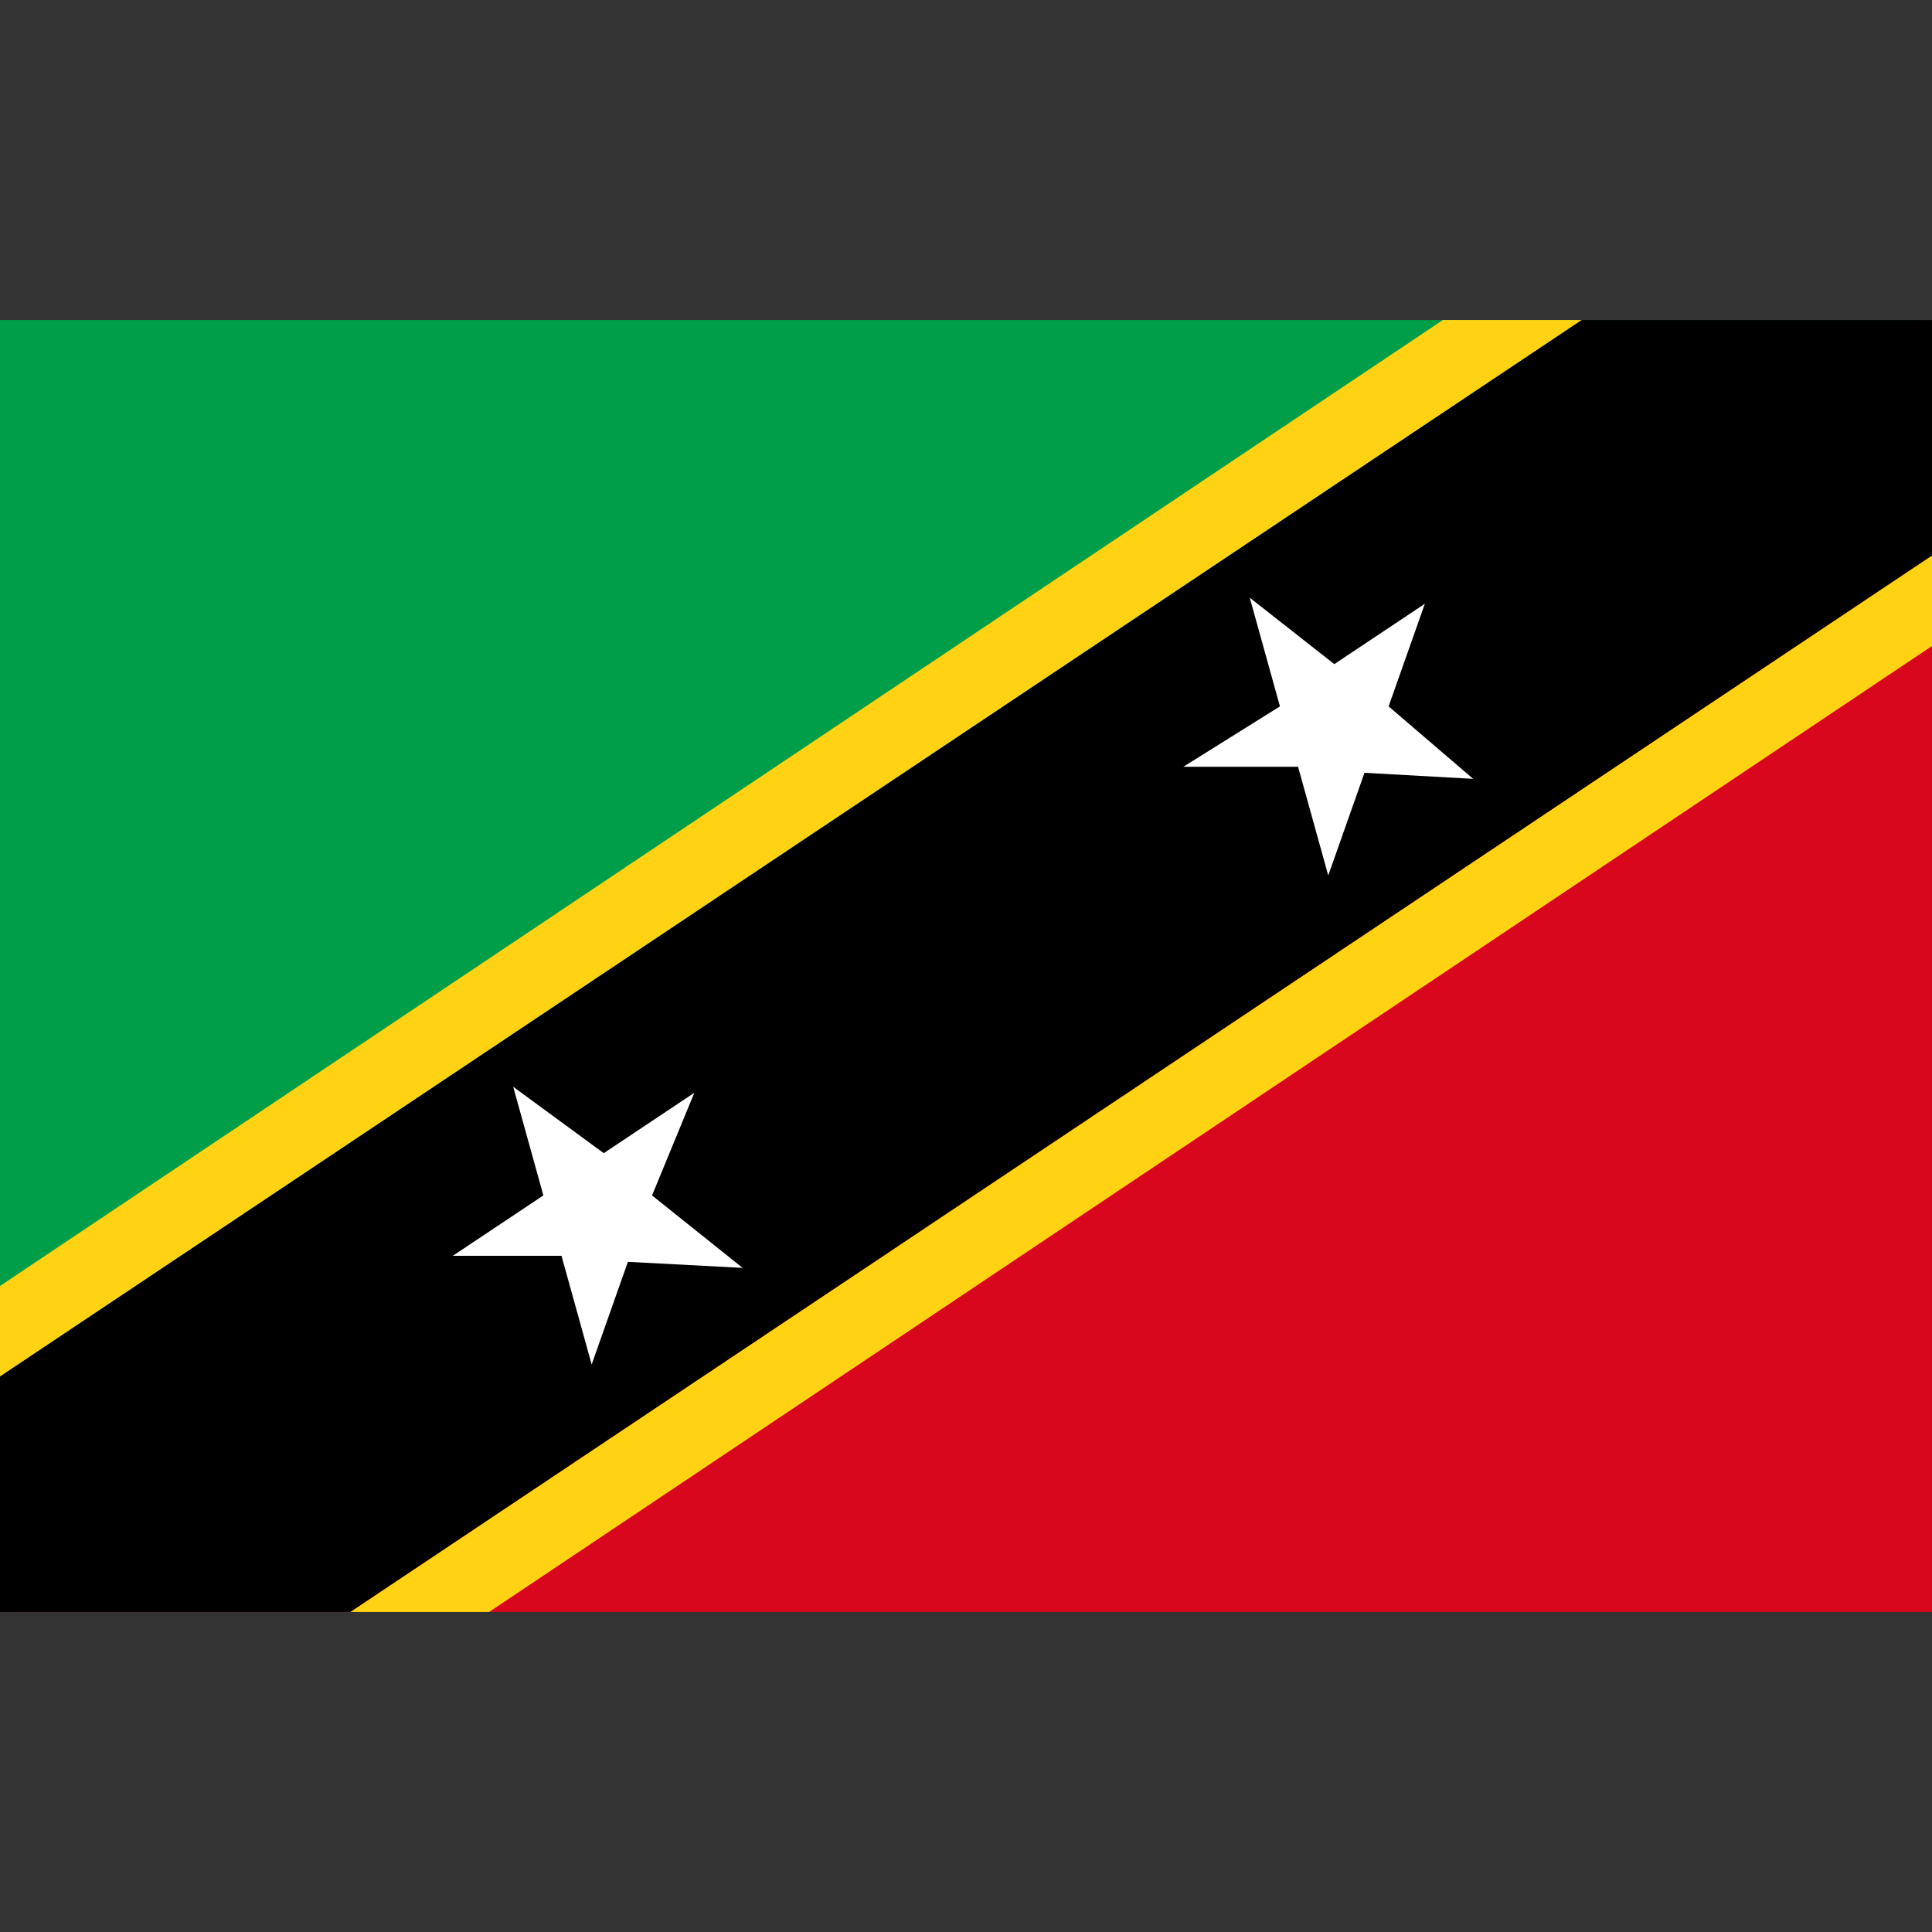 <svg id="Layer_1" xmlns="http://www.w3.org/2000/svg" viewBox="0 0 32 32"><rect x="0" y="0" width="32" height="32" fill="#333333" stroke="none"/><style>.st2{fill:#ffd313}.st3{fill:#fff}</style><path fill="#d8071e" d="M0 26.7h32V5.3z"/><path fill="#009e49" d="M0 5.3v21.4L32 5.3z"/><path class="st2" d="M32 9.2v1.5l-23.9 16H5.8zM26.2 5.3L0 22.8v-1.5l23.9-16z"/><path d="M32 5.3v3.9L5.8 26.7H0v-3.9L26.2 5.3z"/><path class="st3" d="M23 11.7l.6-1.7-1.5 1-1.4-1.1.5 1.8-1.6 1h1.9l.5 1.8.6-1.7 1.8.1zM11.5 18.1l-1.5 1L8.5 18l.5 1.8-1.5 1h1.8l.5 1.8.6-1.7 1.9.1-1.5-1.2z"/></svg>